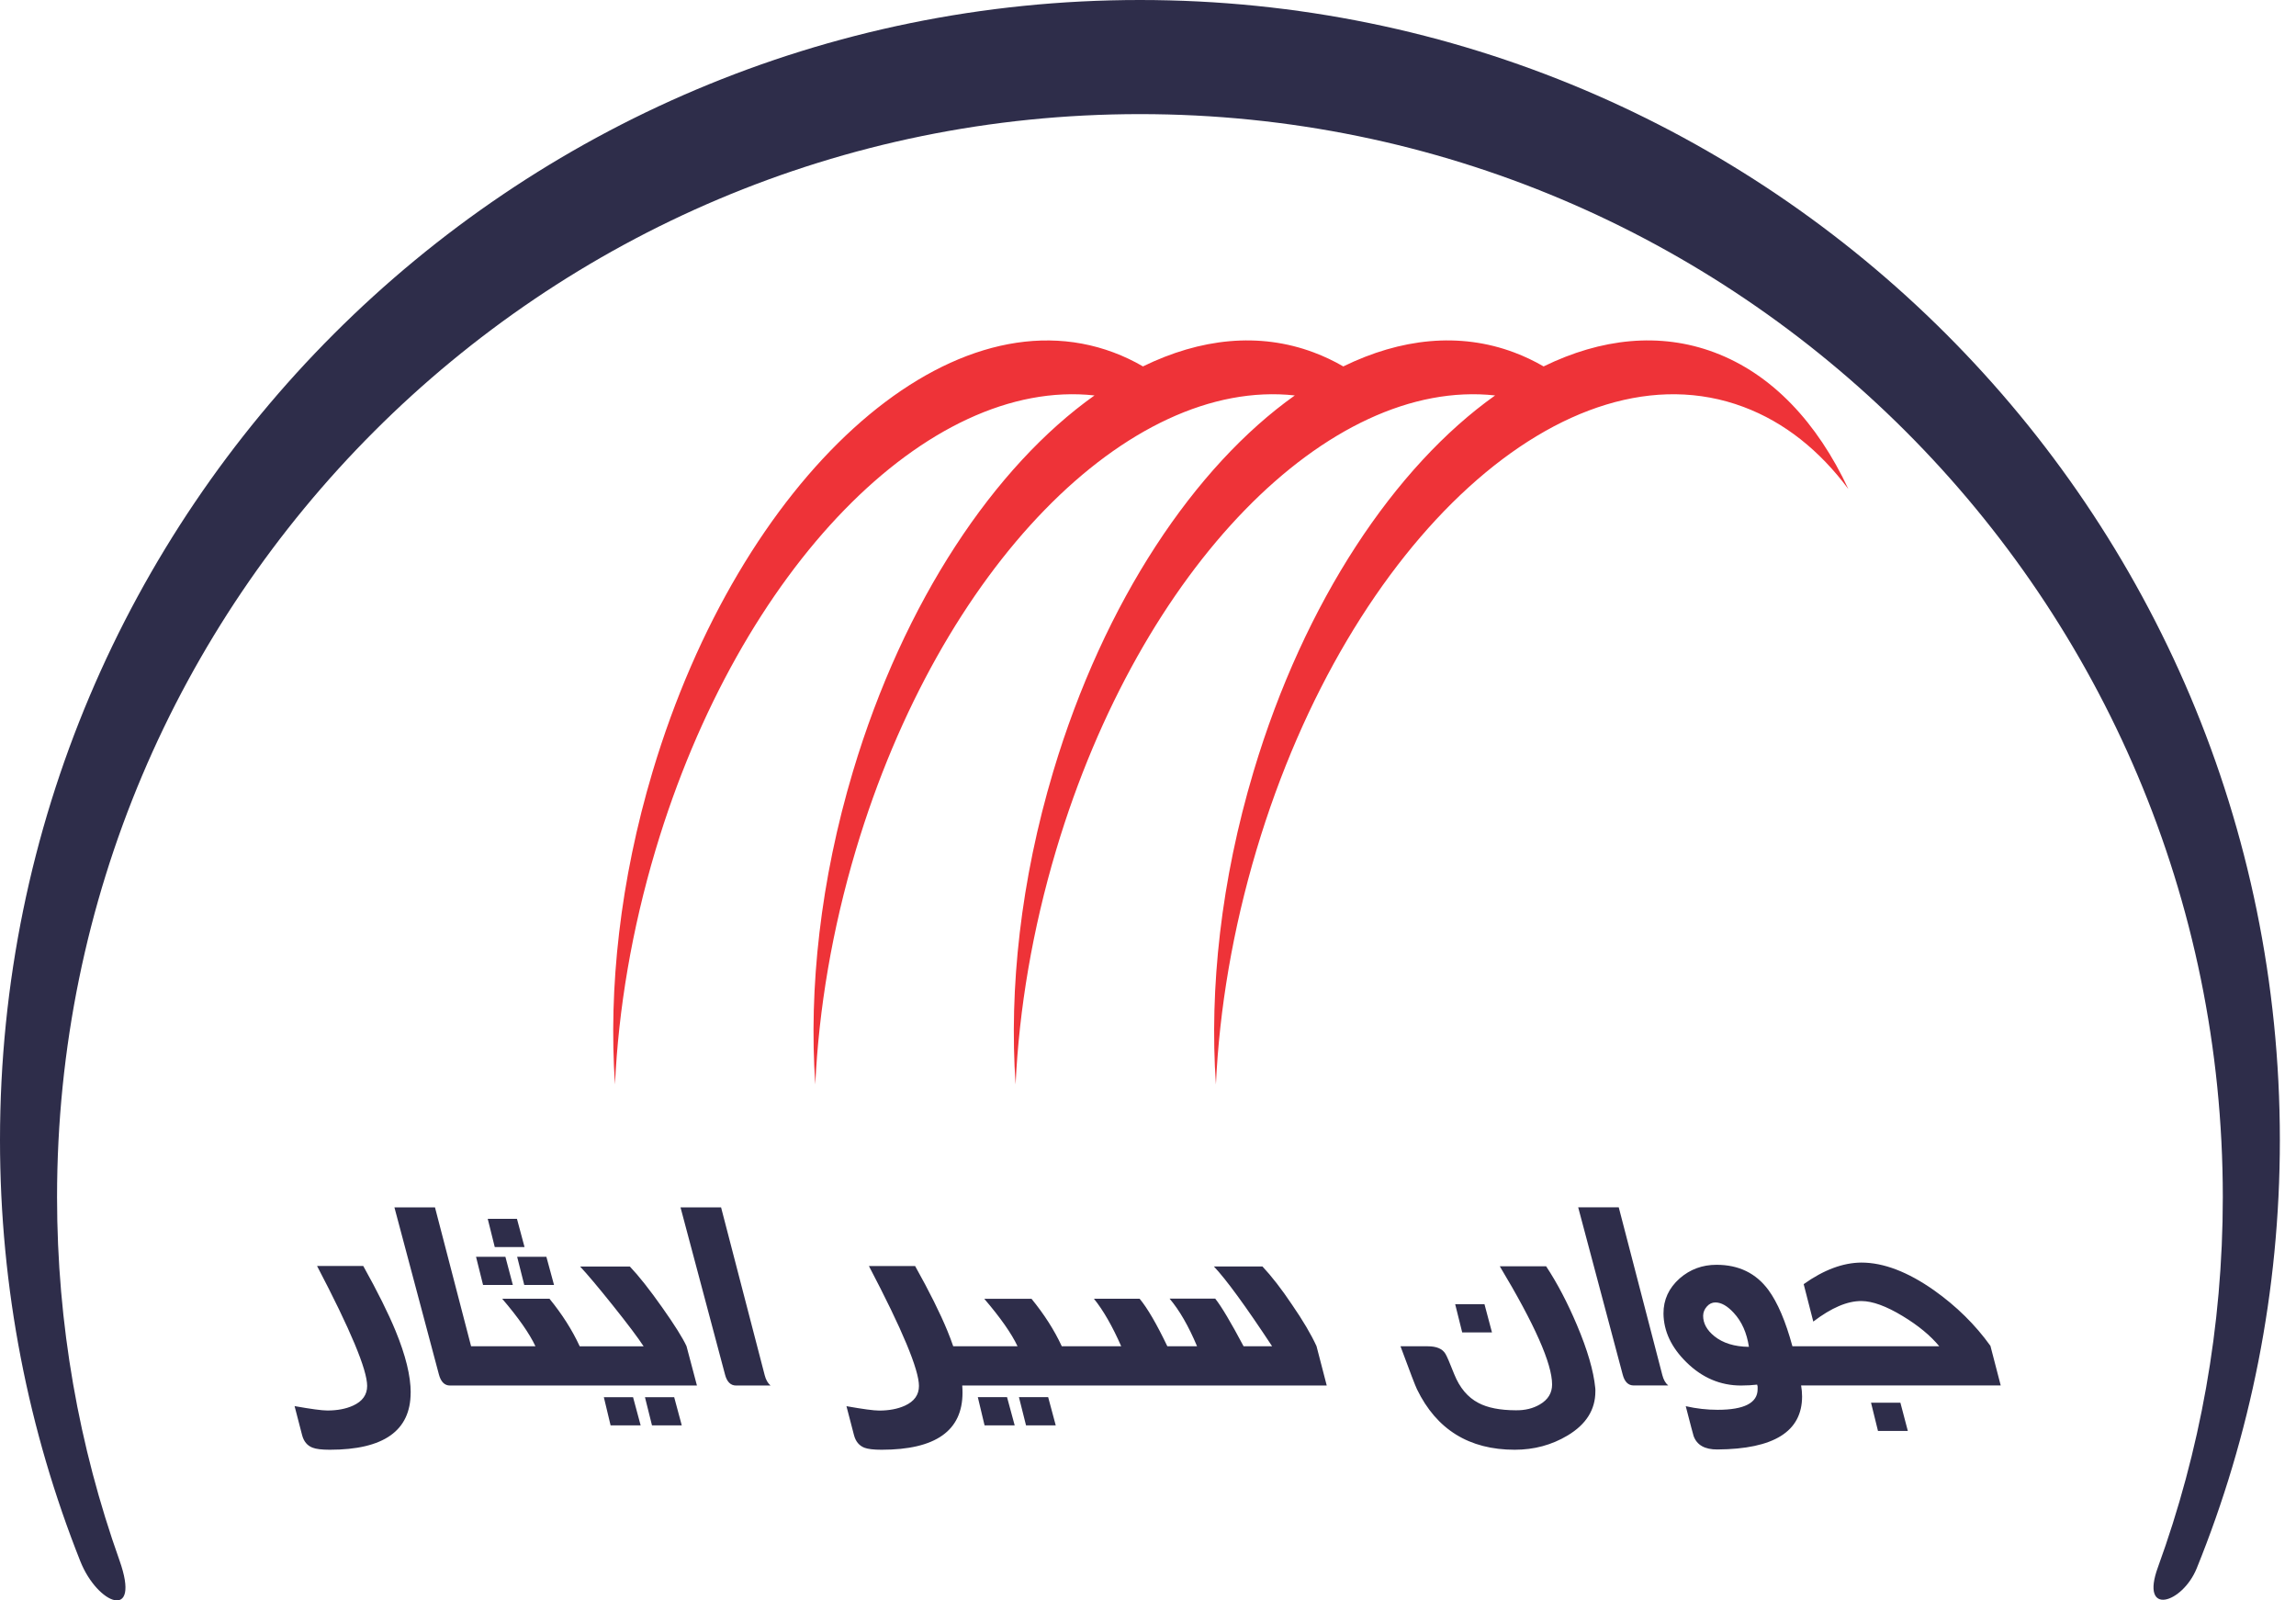 <svg width="33" height="23" viewBox="0 0 33 23" fill="none" xmlns="http://www.w3.org/2000/svg">
<path fill-rule="evenodd" clip-rule="evenodd" d="M16.384 1.64C24.98 1.64 31.948 8.608 31.948 17.204C31.948 19.073 31.619 20.865 31.015 22.525C30.755 23.239 31.369 23.042 31.573 22.539C32.343 20.639 32.768 18.561 32.768 16.384C32.768 7.335 25.433 0 16.384 0C7.335 0 0 7.336 0 16.384C0 18.523 0.41 20.566 1.155 22.439C1.402 23.059 2.032 23.311 1.717 22.424C1.136 20.792 0.82 19.035 0.82 17.204C0.82 8.609 7.788 1.64 16.384 1.64V1.64ZM5.902 20.015C5.902 20.561 5.515 20.835 4.74 20.835C4.625 20.835 4.542 20.825 4.492 20.805C4.416 20.776 4.366 20.716 4.342 20.624L4.234 20.208C4.471 20.25 4.628 20.271 4.705 20.271C4.848 20.271 4.971 20.248 5.074 20.201C5.209 20.14 5.277 20.045 5.277 19.918C5.277 19.685 5.037 19.11 4.557 18.194H5.221C5.428 18.565 5.581 18.874 5.684 19.123C5.83 19.478 5.903 19.774 5.903 20.015L5.902 20.015ZM6.771 19.348H7.696C7.61 19.165 7.451 18.937 7.218 18.665H7.898C8.079 18.887 8.224 19.114 8.331 19.346L8.332 19.349H9.251C9.169 19.224 9.021 19.027 8.805 18.757C8.597 18.497 8.441 18.312 8.338 18.202H9.053C9.18 18.335 9.335 18.531 9.517 18.789C9.694 19.039 9.81 19.224 9.867 19.346L10.017 19.912H8.42H6.902H6.467C6.389 19.912 6.336 19.858 6.308 19.752L5.669 17.352H6.252L6.771 19.348ZM7.539 17.922H7.111L7.01 17.516H7.43L7.539 17.922H7.539ZM7.962 18.467H7.535L7.433 18.062H7.853L7.963 18.467H7.962ZM7.371 18.467H6.943L6.842 18.062H7.264L7.371 18.467ZM9.799 20.485H9.371L9.27 20.08H9.69L9.799 20.485ZM9.208 20.485H8.776L8.679 20.08H9.099L9.208 20.485H9.208ZM11.075 19.912H10.578C10.501 19.912 10.447 19.858 10.42 19.752L9.781 17.352H10.364L10.991 19.764C11.008 19.83 11.036 19.879 11.075 19.912ZM13.7 19.348H14.625C14.539 19.165 14.38 18.938 14.147 18.666H14.826C15.008 18.889 15.153 19.115 15.26 19.346L15.26 19.348H16.115C15.989 19.061 15.858 18.832 15.723 18.665H16.38C16.493 18.801 16.625 19.029 16.778 19.348H17.205C17.083 19.057 16.951 18.829 16.81 18.663H17.466C17.555 18.775 17.691 19.003 17.874 19.348H18.284C17.903 18.77 17.623 18.387 17.447 18.201H18.145C18.276 18.341 18.419 18.524 18.57 18.75C18.728 18.979 18.845 19.178 18.922 19.346L19.069 19.912H15.329H13.83C13.833 19.947 13.834 19.982 13.834 20.015C13.834 20.562 13.447 20.835 12.671 20.835C12.556 20.835 12.474 20.825 12.424 20.806C12.348 20.776 12.298 20.716 12.274 20.624L12.166 20.209C12.403 20.251 12.559 20.272 12.637 20.272C12.78 20.272 12.903 20.248 13.005 20.202C13.141 20.14 13.208 20.046 13.208 19.918C13.208 19.685 12.969 19.11 12.489 18.195H13.153C13.36 18.565 13.513 18.874 13.616 19.124C13.648 19.202 13.676 19.276 13.701 19.349L13.7 19.348ZM15.174 20.485H14.747L14.645 20.079H15.065L15.174 20.485H15.174ZM14.584 20.485H14.151L14.054 20.079H14.474L14.584 20.485ZM22.928 19.944C22.928 19.949 22.929 19.957 22.93 19.967V19.997C22.93 20.259 22.797 20.471 22.531 20.63C22.302 20.767 22.049 20.835 21.771 20.835C21.116 20.835 20.647 20.545 20.366 19.966C20.344 19.922 20.265 19.716 20.129 19.348H20.52C20.648 19.348 20.733 19.384 20.776 19.458C20.795 19.488 20.837 19.586 20.902 19.751C20.98 19.944 21.095 20.082 21.249 20.162C21.38 20.232 21.559 20.267 21.786 20.268C21.92 20.27 22.035 20.241 22.132 20.184C22.249 20.116 22.308 20.02 22.308 19.897C22.308 19.598 22.057 19.032 21.556 18.198H22.222C22.381 18.439 22.528 18.719 22.664 19.04C22.816 19.399 22.904 19.701 22.928 19.944V19.944ZM21.444 19.149H21.016L20.915 18.743H21.336L21.444 19.149ZM23.977 19.911H23.48C23.402 19.911 23.349 19.858 23.322 19.752L22.683 17.351H23.266L23.893 19.764C23.91 19.829 23.938 19.879 23.977 19.911ZM25.762 19.348H27.873C27.746 19.194 27.57 19.049 27.347 18.914C27.111 18.771 26.914 18.699 26.755 18.698C26.553 18.696 26.323 18.794 26.062 18.993L25.924 18.455C26.212 18.25 26.488 18.147 26.753 18.145C27.073 18.145 27.421 18.279 27.797 18.543C28.121 18.773 28.391 19.039 28.608 19.342L28.756 19.911H25.887C25.896 19.964 25.901 20.016 25.901 20.069C25.901 20.573 25.495 20.826 24.683 20.831C24.503 20.832 24.389 20.768 24.342 20.638C24.337 20.626 24.3 20.483 24.229 20.209C24.382 20.244 24.534 20.261 24.686 20.261C25.07 20.261 25.262 20.162 25.262 19.964V19.927C25.259 19.919 25.257 19.91 25.255 19.899C25.189 19.907 25.112 19.912 25.024 19.912C24.726 19.912 24.464 19.8 24.238 19.577C24.021 19.364 23.912 19.131 23.909 18.878C23.908 18.679 23.986 18.511 24.141 18.373C24.291 18.242 24.468 18.177 24.671 18.177C24.991 18.177 25.239 18.298 25.417 18.539C25.549 18.719 25.665 18.989 25.762 19.348V19.348ZM25.137 19.356C25.106 19.154 25.034 18.991 24.918 18.867C24.827 18.768 24.739 18.718 24.655 18.718C24.607 18.718 24.566 18.738 24.532 18.777C24.498 18.815 24.48 18.859 24.479 18.908C24.478 19.017 24.532 19.116 24.641 19.204C24.765 19.303 24.93 19.354 25.136 19.356H25.137ZM27.421 20.565H26.992L26.892 20.159H27.314L27.421 20.565Z" fill="#2E2D4A"/>
<path fill-rule="evenodd" clip-rule="evenodd" d="M16.428 5.266C16.293 5.187 16.151 5.12 16.004 5.065C13.608 4.168 10.643 6.865 9.38 11.088C8.913 12.65 8.744 14.204 8.839 15.585C8.889 14.504 9.08 13.361 9.423 12.212C10.638 8.148 13.345 5.423 15.731 5.683C14.296 6.702 12.991 8.638 12.259 11.088C11.792 12.65 11.623 14.204 11.718 15.585C11.768 14.504 11.959 13.361 12.302 12.212C13.517 8.148 16.224 5.423 18.61 5.683C17.175 6.702 15.87 8.638 15.138 11.088C14.671 12.65 14.502 14.204 14.597 15.585C14.647 14.504 14.838 13.361 15.181 12.212C16.396 8.148 19.103 5.423 21.489 5.683C20.054 6.702 18.749 8.638 18.017 11.088C17.55 12.65 17.381 14.204 17.476 15.585C17.526 14.504 17.717 13.361 18.06 12.212C19.394 7.749 22.528 4.9 25.059 5.848C25.65 6.069 26.155 6.476 26.566 7.028C26.12 6.073 25.468 5.375 24.641 5.065C23.857 4.771 23.012 4.862 22.186 5.266C22.05 5.187 21.909 5.12 21.762 5.065C20.978 4.771 20.133 4.862 19.307 5.266C19.171 5.187 19.029 5.12 18.882 5.065C18.098 4.771 17.254 4.862 16.427 5.266L16.428 5.266Z" fill="#EE3338"/>
</svg>
